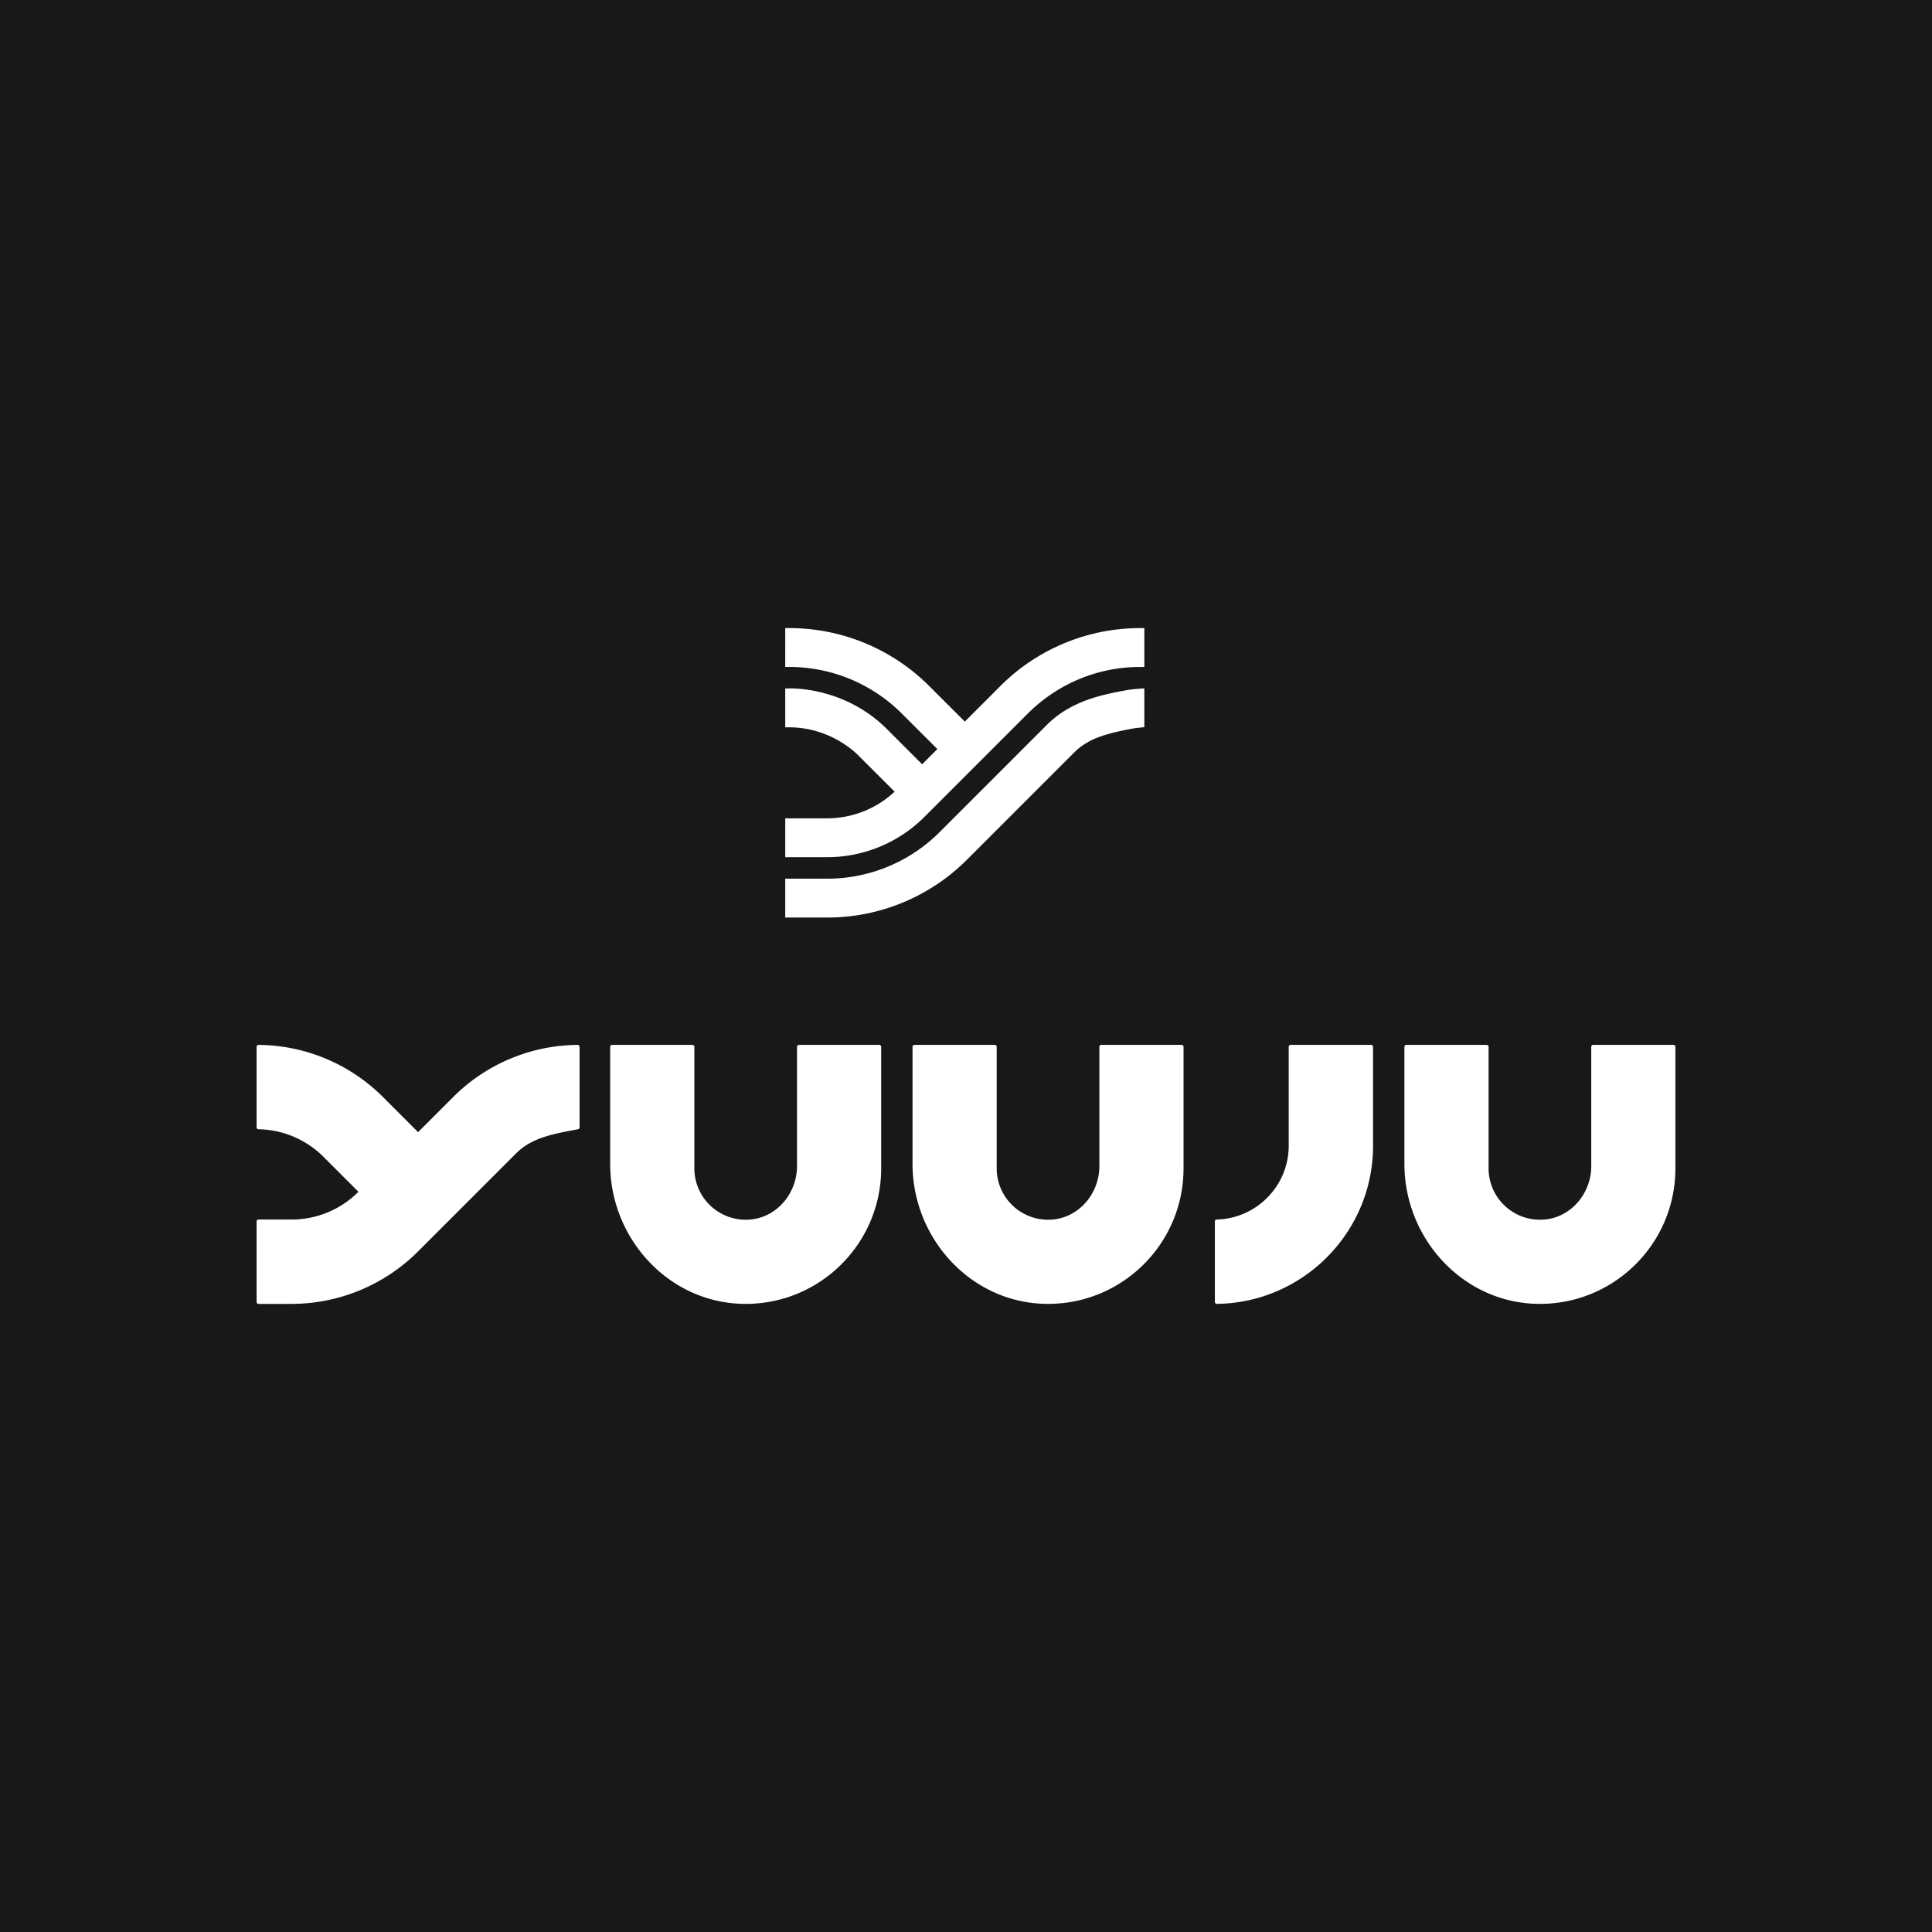 <svg xmlns="http://www.w3.org/2000/svg" viewBox="0 0 234.6 234.6"><path fill="#181818" d="M0 0h234.6v234.6H0z"/><path fill="#fff" d="M166.498 126.878h-9.78a.232.232 0 0 0-.231.23v12.013c0 4.87-3.902 8.846-8.745 8.964a.224.224 0 0 0-.221.223v9.784c0 .13.109.237.24.236 10.481-.13 18.969-8.695 18.969-19.207v-12.013a.232.232 0 0 0-.232-.23m-96.362.002a21.614 21.614 0 0 0-15.147 6.372l-4.223 4.223-4.22-4.223a21.615 21.615 0 0 0-15.147-6.372.234.234 0 0 0-.241.232v9.79a.22.22 0 0 0 .222.22c2.993.057 5.8 1.248 7.923 3.372l4.221 4.222a11.44 11.44 0 0 1-8.142 3.371h-3.994a.23.23 0 0 0-.23.23v9.781c0 .127.103.232.23.232h3.996c5.77 0 11.304-2.294 15.383-6.375l11.915-11.914c1.984-1.982 4.757-2.392 7.512-2.922a.221.221 0 0 0 .18-.218v-9.784a.238.238 0 0 0-.238-.237m36.634 0h-9.76a.229.229 0 0 0-.23.229v14.49c0 3.253-2.371 6.164-5.61 6.48a6.239 6.239 0 0 1-6.855-6.203v-14.767a.23.23 0 0 0-.232-.23h-9.758a.231.231 0 0 0-.232.23v14.22c0 9.06 7.088 16.83 16.146 16.998 9.228.169 16.761-7.262 16.761-16.451v-14.767a.229.229 0 0 0-.23-.23m36.715.001h-9.76a.229.229 0 0 0-.23.229v14.49c0 3.253-2.373 6.164-5.612 6.48a6.24 6.24 0 0 1-6.856-6.203v-14.767a.229.229 0 0 0-.23-.23h-9.76a.23.23 0 0 0-.23.23v14.22c0 9.06 7.088 16.83 16.146 16.998 9.228.169 16.762-7.262 16.762-16.451v-14.767a.229.229 0 0 0-.23-.23m59.728.001h-9.76a.229.229 0 0 0-.23.229v14.49c0 3.253-2.373 6.164-5.612 6.48a6.24 6.24 0 0 1-6.855-6.203v-14.767a.23.23 0 0 0-.231-.23h-9.76a.23.23 0 0 0-.23.23v14.22c0 9.06 7.088 16.83 16.146 16.998 9.228.169 16.761-7.262 16.761-16.451v-14.767a.229.229 0 0 0-.23-.23m-64.258-42.815v4.24l-.406.034c-.422.038-.789.087-1.12.15-2.872.547-5.21 1.106-6.982 2.877l-12.977 12.977a23.98 23.98 0 0 1-17.072 7.074h-5.048v-4.718h5.048a19.29 19.29 0 0 0 13.735-5.691l12.978-12.979c2.94-2.937 6.694-3.652 9.435-4.174.58-.111 1.213-.187 1.936-.235l.473-.03v.475Zm0-7.35v4.274h-.444l-.255-.001c-5.081.055-9.87 2.076-13.482 5.689l-4.6 4.599-7.889 7.888a16.696 16.696 0 0 1-11.886 4.924h-5.049V99.37h5.049c3.082 0 5.987-1.145 8.234-3.237l-4.298-4.293c-.032-.036-3.209-3.524-8.539-3.524h-.446v-4.272l.001-.445s.52-.005.704-.005c1.12 0 6.941.237 11.634 4.928l4.283 4.284 1.85-1.85-4.286-4.278a19.318 19.318 0 0 0-13.501-5.69h-.685V76.27h.712a24.005 24.005 0 0 1 16.808 7.07l4.287 4.282 4.28-4.282a24.008 24.008 0 0 1 16.815-7.07h.703v.445Z"/></svg>